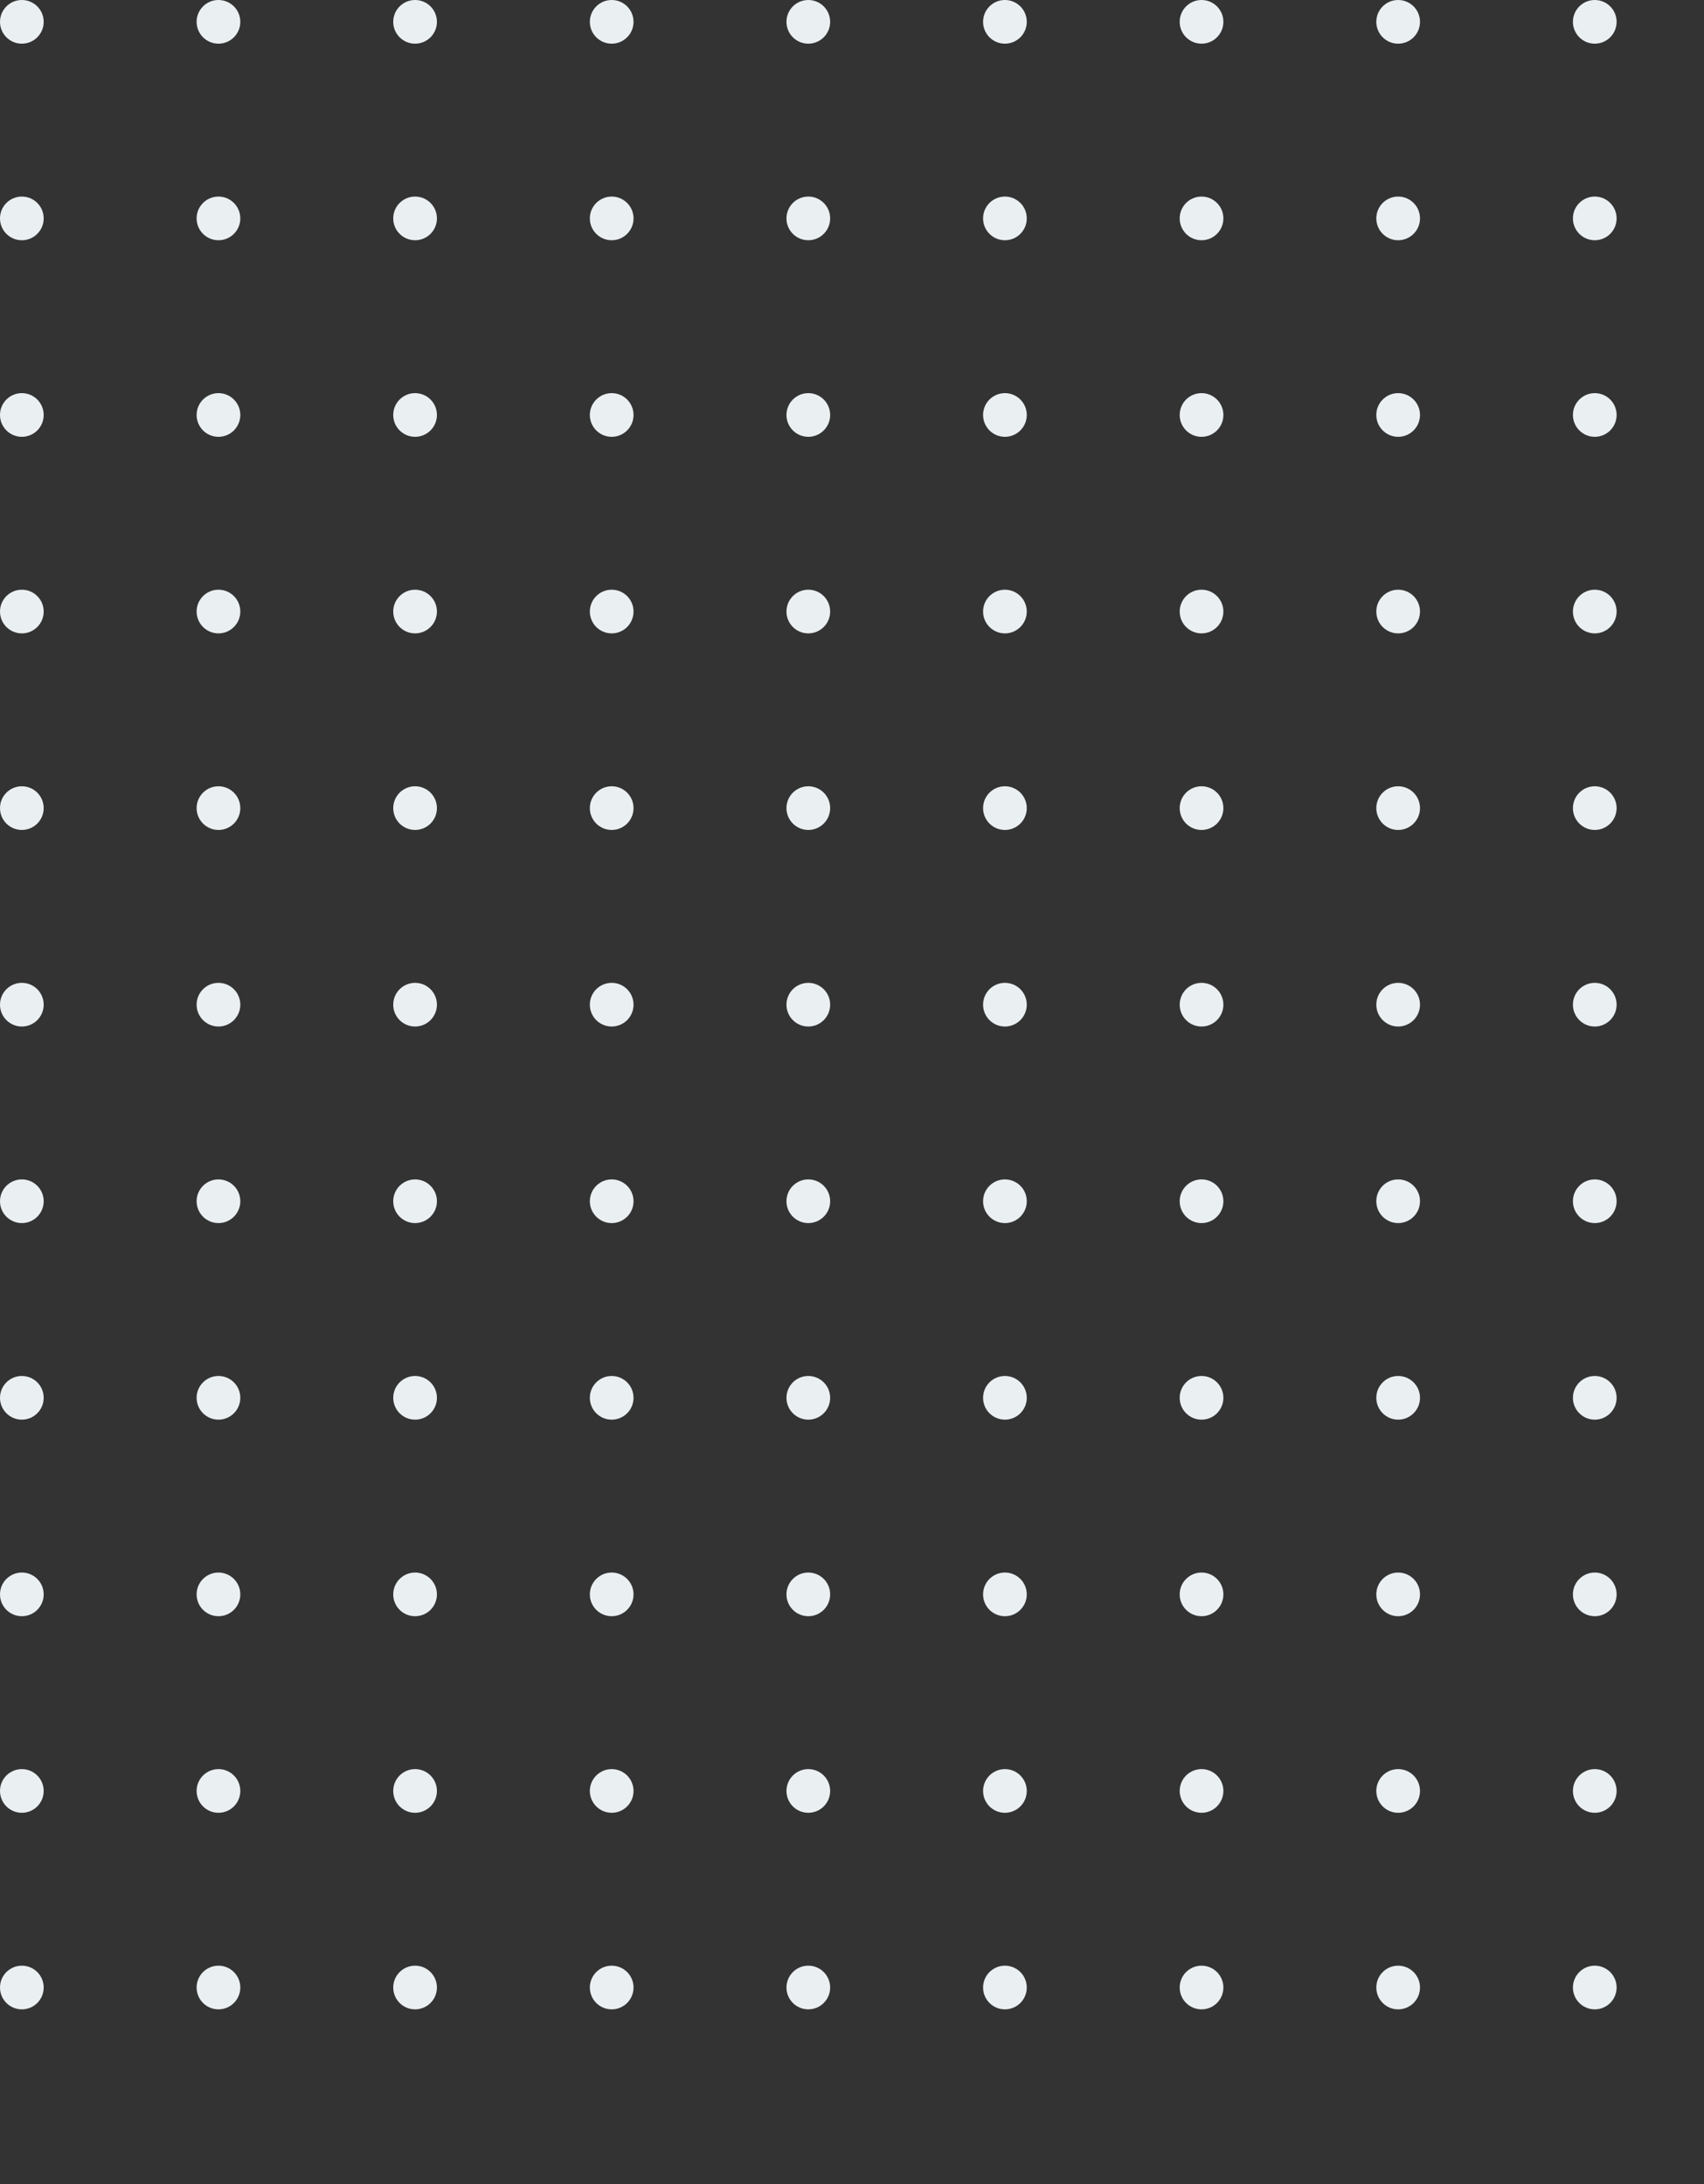 <?xml version="1.0" encoding="UTF-8"?> <svg xmlns="http://www.w3.org/2000/svg" width="390" height="500" viewBox="0 0 390 500" fill="none"><rect x="0" y="0" width="390" height="500" fill="#333333" stroke="none"/><circle cx="5" cy="5" r="5" fill="#EAEFF2"></circle><circle cx="50" cy="5" r="5" fill="#EAEFF2"></circle><circle cx="95" cy="5" r="5" fill="#EAEFF2"></circle><circle cx="140" cy="5" r="5" fill="#EAEFF2"></circle><circle cx="185" cy="5" r="5" fill="#EAEFF2"></circle><circle cx="230" cy="5" r="5" fill="#EAEFF2"></circle><circle cx="275" cy="5" r="5" fill="#EAEFF2"></circle><circle cx="320" cy="5" r="5" fill="#EAEFF2"></circle><circle cx="365" cy="5" r="5" fill="#EAEFF2"></circle><circle cx="5" cy="50" r="5" fill="#EAEFF2"></circle><circle cx="50" cy="50" r="5" fill="#EAEFF2"></circle><circle cx="95" cy="50" r="5" fill="#EAEFF2"></circle><circle cx="140" cy="50" r="5" fill="#EAEFF2"></circle><circle cx="185" cy="50" r="5" fill="#EAEFF2"></circle><circle cx="230" cy="50" r="5" fill="#EAEFF2"></circle><circle cx="275" cy="50" r="5" fill="#EAEFF2"></circle><circle cx="320" cy="50" r="5" fill="#EAEFF2"></circle><circle cx="365" cy="50" r="5" fill="#EAEFF2"></circle><circle cx="5" cy="95" r="5" fill="#EAEFF2"></circle><circle cx="50" cy="95" r="5" fill="#EAEFF2"></circle><circle cx="95" cy="95" r="5" fill="#EAEFF2"></circle><circle cx="140" cy="95" r="5" fill="#EAEFF2"></circle><circle cx="185" cy="95" r="5" fill="#EAEFF2"></circle><circle cx="230" cy="95" r="5" fill="#EAEFF2"></circle><circle cx="275" cy="95" r="5" fill="#EAEFF2"></circle><circle cx="320" cy="95" r="5" fill="#EAEFF2"></circle><circle cx="365" cy="95" r="5" fill="#EAEFF2"></circle><circle cx="5" cy="140" r="5" fill="#EAEFF2"></circle><circle cx="50" cy="140" r="5" fill="#EAEFF2"></circle><circle cx="95" cy="140" r="5" fill="#EAEFF2"></circle><circle cx="140" cy="140" r="5" fill="#EAEFF2"></circle><circle cx="185" cy="140" r="5" fill="#EAEFF2"></circle><circle cx="230" cy="140" r="5" fill="#EAEFF2"></circle><circle cx="275" cy="140" r="5" fill="#EAEFF2"></circle><circle cx="320" cy="140" r="5" fill="#EAEFF2"></circle><circle cx="365" cy="140" r="5" fill="#EAEFF2"></circle><circle cx="5" cy="185" r="5" fill="#EAEFF2"></circle><circle cx="50" cy="185" r="5" fill="#EAEFF2"></circle><circle cx="95" cy="185" r="5" fill="#EAEFF2"></circle><circle cx="140" cy="185" r="5" fill="#EAEFF2"></circle><circle cx="185" cy="185" r="5" fill="#EAEFF2"></circle><circle cx="230" cy="185" r="5" fill="#EAEFF2"></circle><circle cx="275" cy="185" r="5" fill="#EAEFF2"></circle><circle cx="320" cy="185" r="5" fill="#EAEFF2"></circle><circle cx="365" cy="185" r="5" fill="#EAEFF2"></circle><circle cx="5" cy="230" r="5" fill="#EAEFF2"></circle><circle cx="50" cy="230" r="5" fill="#EAEFF2"></circle><circle cx="95" cy="230" r="5" fill="#EAEFF2"></circle><circle cx="140" cy="230" r="5" fill="#EAEFF2"></circle><circle cx="185" cy="230" r="5" fill="#EAEFF2"></circle><circle cx="230" cy="230" r="5" fill="#EAEFF2"></circle><circle cx="275" cy="230" r="5" fill="#EAEFF2"></circle><circle cx="320" cy="230" r="5" fill="#EAEFF2"></circle><circle cx="365" cy="230" r="5" fill="#EAEFF2"></circle><circle cx="5" cy="275" r="5" fill="#EAEFF2"></circle><circle cx="50" cy="275" r="5" fill="#EAEFF2"></circle><circle cx="95" cy="275" r="5" fill="#EAEFF2"></circle><circle cx="140" cy="275" r="5" fill="#EAEFF2"></circle><circle cx="185" cy="275" r="5" fill="#EAEFF2"></circle><circle cx="230" cy="275" r="5" fill="#EAEFF2"></circle><circle cx="275" cy="275" r="5" fill="#EAEFF2"></circle><circle cx="320" cy="275" r="5" fill="#EAEFF2"></circle><circle cx="365" cy="275" r="5" fill="#EAEFF2"></circle><circle cx="5" cy="320" r="5" fill="#EAEFF2"></circle><circle cx="50" cy="320" r="5" fill="#EAEFF2"></circle><circle cx="95" cy="320" r="5" fill="#EAEFF2"></circle><circle cx="140" cy="320" r="5" fill="#EAEFF2"></circle><circle cx="185" cy="320" r="5" fill="#EAEFF2"></circle><circle cx="230" cy="320" r="5" fill="#EAEFF2"></circle><circle cx="275" cy="320" r="5" fill="#EAEFF2"></circle><circle cx="320" cy="320" r="5" fill="#EAEFF2"></circle><circle cx="365" cy="320" r="5" fill="#EAEFF2"></circle><circle cx="5" cy="365" r="5" fill="#EAEFF2"></circle><circle cx="50" cy="365" r="5" fill="#EAEFF2"></circle><circle cx="95" cy="365" r="5" fill="#EAEFF2"></circle><circle cx="140" cy="365" r="5" fill="#EAEFF2"></circle><circle cx="185" cy="365" r="5" fill="#EAEFF2"></circle><circle cx="230" cy="365" r="5" fill="#EAEFF2"></circle><circle cx="275" cy="365" r="5" fill="#EAEFF2"></circle><circle cx="320" cy="365" r="5" fill="#EAEFF2"></circle><circle cx="365" cy="365" r="5" fill="#EAEFF2"></circle><circle cx="5" cy="410" r="5" fill="#EAEFF2"></circle><circle cx="50" cy="410" r="5" fill="#EAEFF2"></circle><circle cx="95" cy="410" r="5" fill="#EAEFF2"></circle><circle cx="140" cy="410" r="5" fill="#EAEFF2"></circle><circle cx="185" cy="410" r="5" fill="#EAEFF2"></circle><circle cx="230" cy="410" r="5" fill="#EAEFF2"></circle><circle cx="275" cy="410" r="5" fill="#EAEFF2"></circle><circle cx="320" cy="410" r="5" fill="#EAEFF2"></circle><circle cx="365" cy="410" r="5" fill="#EAEFF2"></circle><circle cx="5" cy="455" r="5" fill="#EAEFF2"></circle><circle cx="50" cy="455" r="5" fill="#EAEFF2"></circle><circle cx="95" cy="455" r="5" fill="#EAEFF2"></circle><circle cx="140" cy="455" r="5" fill="#EAEFF2"></circle><circle cx="185" cy="455" r="5" fill="#EAEFF2"></circle><circle cx="230" cy="455" r="5" fill="#EAEFF2"></circle><circle cx="275" cy="455" r="5" fill="#EAEFF2"></circle><circle cx="320" cy="455" r="5" fill="#EAEFF2"></circle><circle cx="365" cy="455" r="5" fill="#EAEFF2"></circle></svg> 